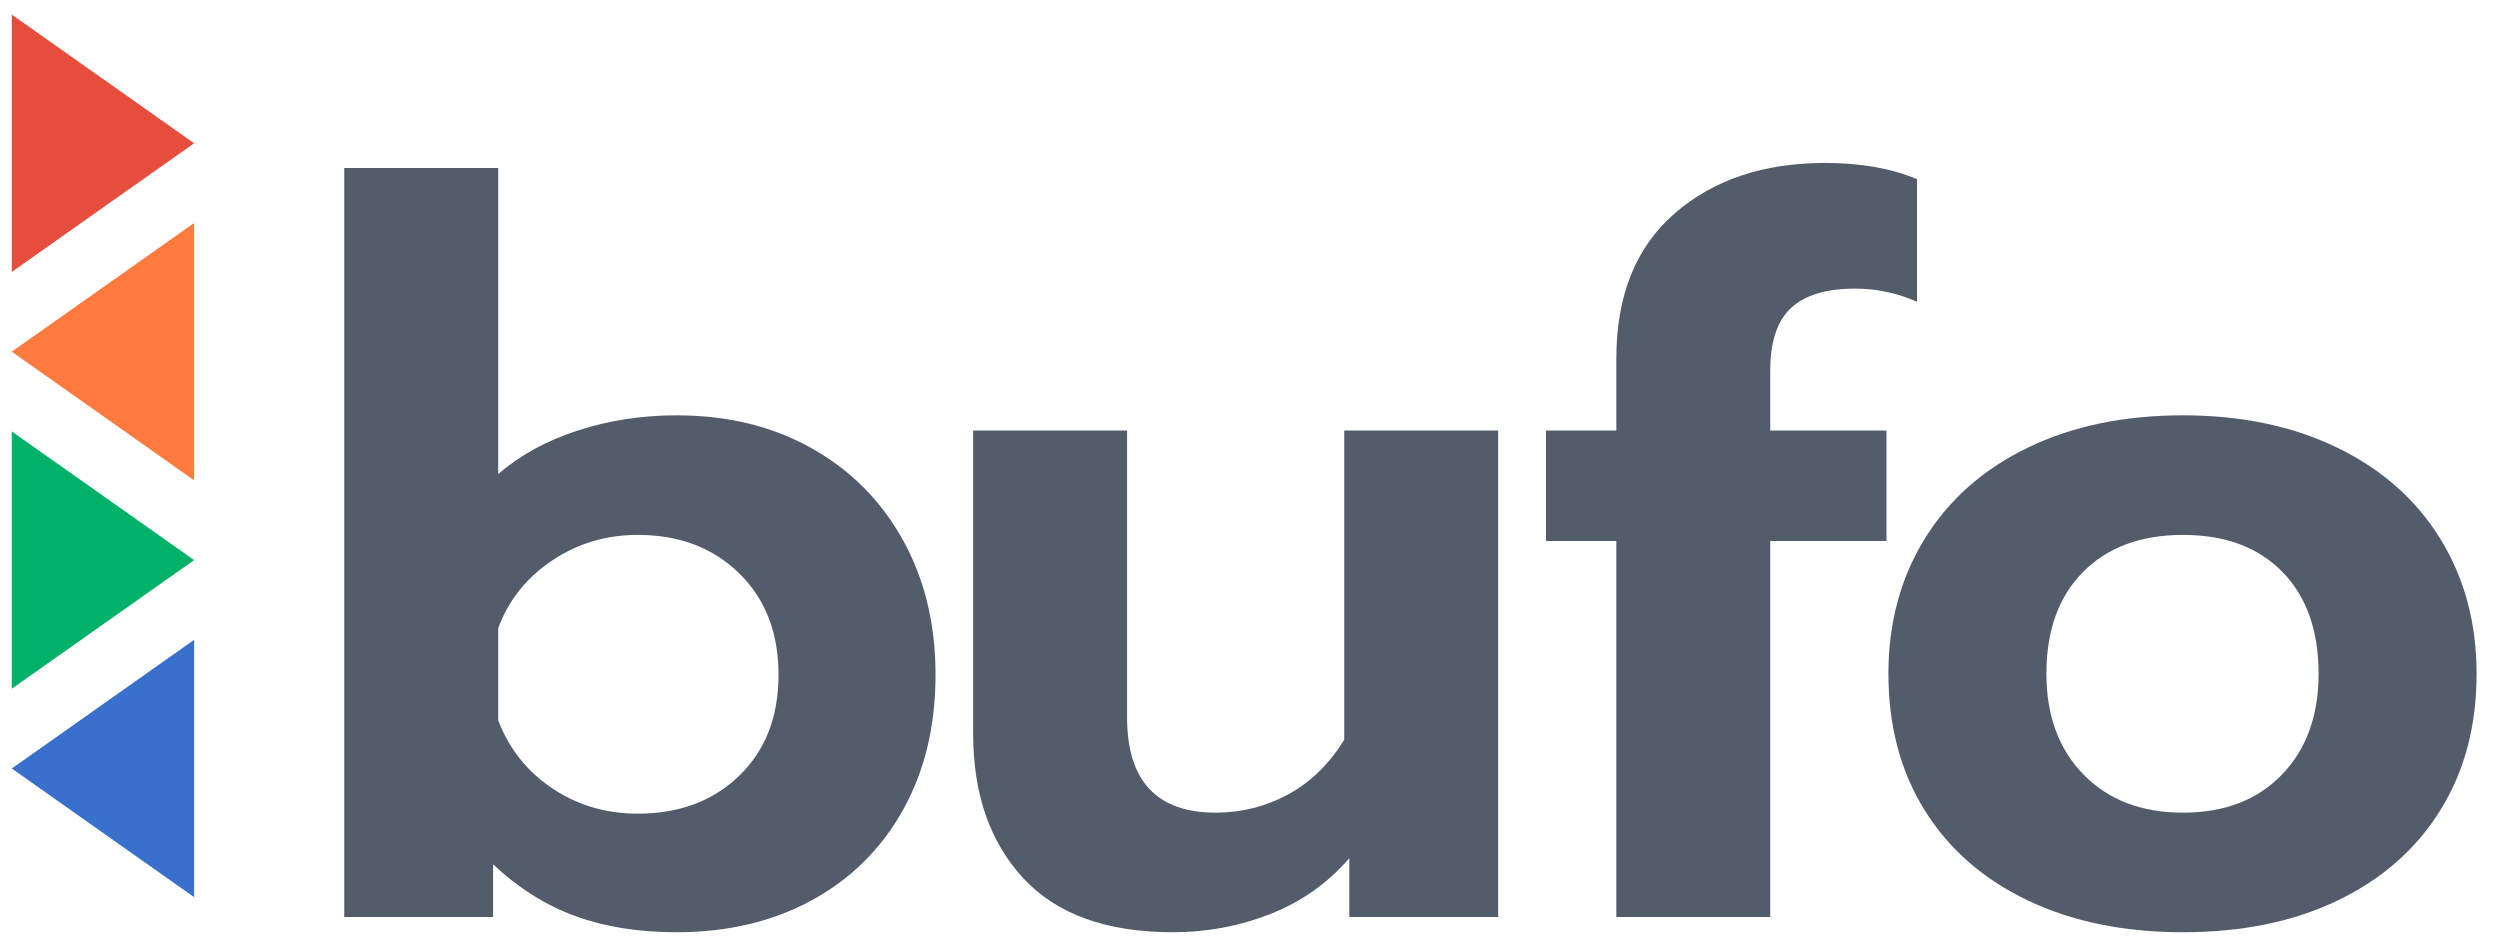 <?xml version="1.0" encoding="UTF-8"?>
<svg width="85px" height="32px" viewBox="0 0 85 32" version="1.1" xmlns="http://www.w3.org/2000/svg" xmlns:xlink="http://www.w3.org/1999/xlink">
    <!-- Generator: Sketch 51.1 (57501) - http://www.bohemiancoding.com/sketch -->
    <title>Logo</title>
    <desc>Created with Sketch.</desc>
    <defs></defs>
    <g id="Page-1" stroke="none" stroke-width="1" fill="none" fill-rule="evenodd">
        <g id="Home-3.4" transform="translate(-15, -13)">
            <g id="Group-3" transform="translate(15, 13)">
                <g>
                    <path d="M23.004,31.696 C21.71,31.696 20.561,31.513 19.556,31.145 C18.551,30.777 17.621,30.192 16.766,29.387 L16.766,31.179 L11.705,31.179 L11.705,5.712 L16.939,5.712 L16.939,16.12 C17.678,15.477 18.58,14.983 19.642,14.638 C20.705,14.293 21.826,14.121 23.004,14.121 C24.737,14.121 26.268,14.494 27.597,15.241 C28.926,15.988 29.96,17.027 30.699,18.36 C31.438,19.692 31.808,21.22 31.808,22.943 C31.808,24.689 31.438,26.223 30.699,27.544 C29.96,28.865 28.926,29.887 27.597,30.611 C26.268,31.335 24.737,31.696 23.004,31.696 Z M21.687,27.664 C23.097,27.664 24.246,27.234 25.136,26.372 C26.026,25.511 26.47,24.368 26.47,22.943 C26.47,21.519 26.026,20.37 25.136,19.497 C24.246,18.624 23.097,18.187 21.687,18.187 C20.601,18.187 19.625,18.48 18.759,19.066 C17.892,19.652 17.286,20.416 16.939,21.358 L16.939,24.494 C17.309,25.459 17.921,26.229 18.776,26.803 C19.631,27.377 20.601,27.664 21.687,27.664 Z" id="bufo" fill="#535C6A"></path>
                    <g id="Group">
                        <g>
                            <polygon id="Triangle" fill="#E74D3D" transform="translate(3.5, 4.871) rotate(90) translate(-3.5, -4.871) " points="3.5 1.771 7.875 7.971 -0.875 7.971"></polygon>
                            <polygon id="Triangle-Copy-2" fill="#FF7A3F" transform="translate(3.5, 11.957) scale(-1, 1) rotate(90) translate(-3.5, -11.957) " points="3.5 8.857 7.875 15.057 -0.875 15.057"></polygon>
                            <polygon id="Triangle-Copy-3" fill="#3870CB" transform="translate(3.5, 26.129) scale(-1, 1) rotate(90) translate(-3.5, -26.129) " points="3.5 23.029 7.875 29.229 -0.875 29.229"></polygon>
                            <polygon id="Triangle-Copy" fill="#00B169" transform="translate(3.5, 19.043) rotate(90) translate(-3.5, -19.043) " points="3.5 15.943 7.875 22.143 -0.875 22.143"></polygon>
                        </g>
                    </g>
                    <path d="M39.881,31.696 C37.616,31.696 35.918,31.082 34.786,29.853 C33.653,28.624 33.087,26.987 33.087,24.942 L33.087,14.638 L38.321,14.638 L38.321,24.391 C38.321,26.55 39.326,27.63 41.336,27.63 C42.214,27.63 43.035,27.423 43.797,27.01 C44.56,26.596 45.195,25.976 45.704,25.149 L45.704,14.638 L50.937,14.638 L50.937,31.179 L45.877,31.179 L45.877,29.181 C45.137,30.031 44.242,30.663 43.191,31.076 C42.139,31.49 41.036,31.696 39.881,31.696 Z" id="Path" fill="#535C6A"></path>
                    <path d="M54.955,18.394 L52.563,18.394 L52.563,14.638 L54.955,14.638 L54.955,12.191 C54.955,10.055 55.613,8.412 56.93,7.263 C58.247,6.114 59.957,5.54 62.06,5.54 C63.261,5.54 64.301,5.724 65.179,6.091 L65.179,10.261 C64.509,9.963 63.804,9.813 63.065,9.813 C62.095,9.813 61.372,10.032 60.899,10.468 C60.425,10.905 60.188,11.617 60.188,12.605 L60.188,14.638 L64.14,14.638 L64.14,18.394 L60.188,18.394 L60.188,31.179 L54.955,31.179 L54.955,18.394 Z" id="Path" fill="#535C6A"></path>
                    <path d="M74.222,31.696 C72.212,31.696 70.45,31.335 68.937,30.611 C67.423,29.887 66.256,28.865 65.436,27.544 C64.616,26.223 64.206,24.678 64.206,22.909 C64.206,21.186 64.616,19.658 65.436,18.325 C66.256,16.993 67.423,15.959 68.937,15.224 C70.45,14.489 72.212,14.121 74.222,14.121 C76.21,14.121 77.96,14.489 79.473,15.224 C80.987,15.959 82.154,16.993 82.974,18.325 C83.794,19.658 84.204,21.186 84.204,22.909 C84.204,24.678 83.794,26.223 82.974,27.544 C82.154,28.865 80.993,29.887 79.491,30.611 C77.989,31.335 76.233,31.696 74.222,31.696 Z M74.222,27.63 C75.632,27.63 76.753,27.199 77.584,26.338 C78.416,25.476 78.832,24.333 78.832,22.909 C78.832,21.438 78.422,20.284 77.602,19.445 C76.781,18.607 75.655,18.187 74.222,18.187 C72.79,18.187 71.657,18.607 70.826,19.445 C69.994,20.284 69.578,21.438 69.578,22.909 C69.578,24.333 70,25.476 70.843,26.338 C71.686,27.199 72.813,27.63 74.222,27.63 Z" id="Combined-Shape" fill="#535C6A"></path>
                </g>
            </g>
        </g>
    </g>
</svg>